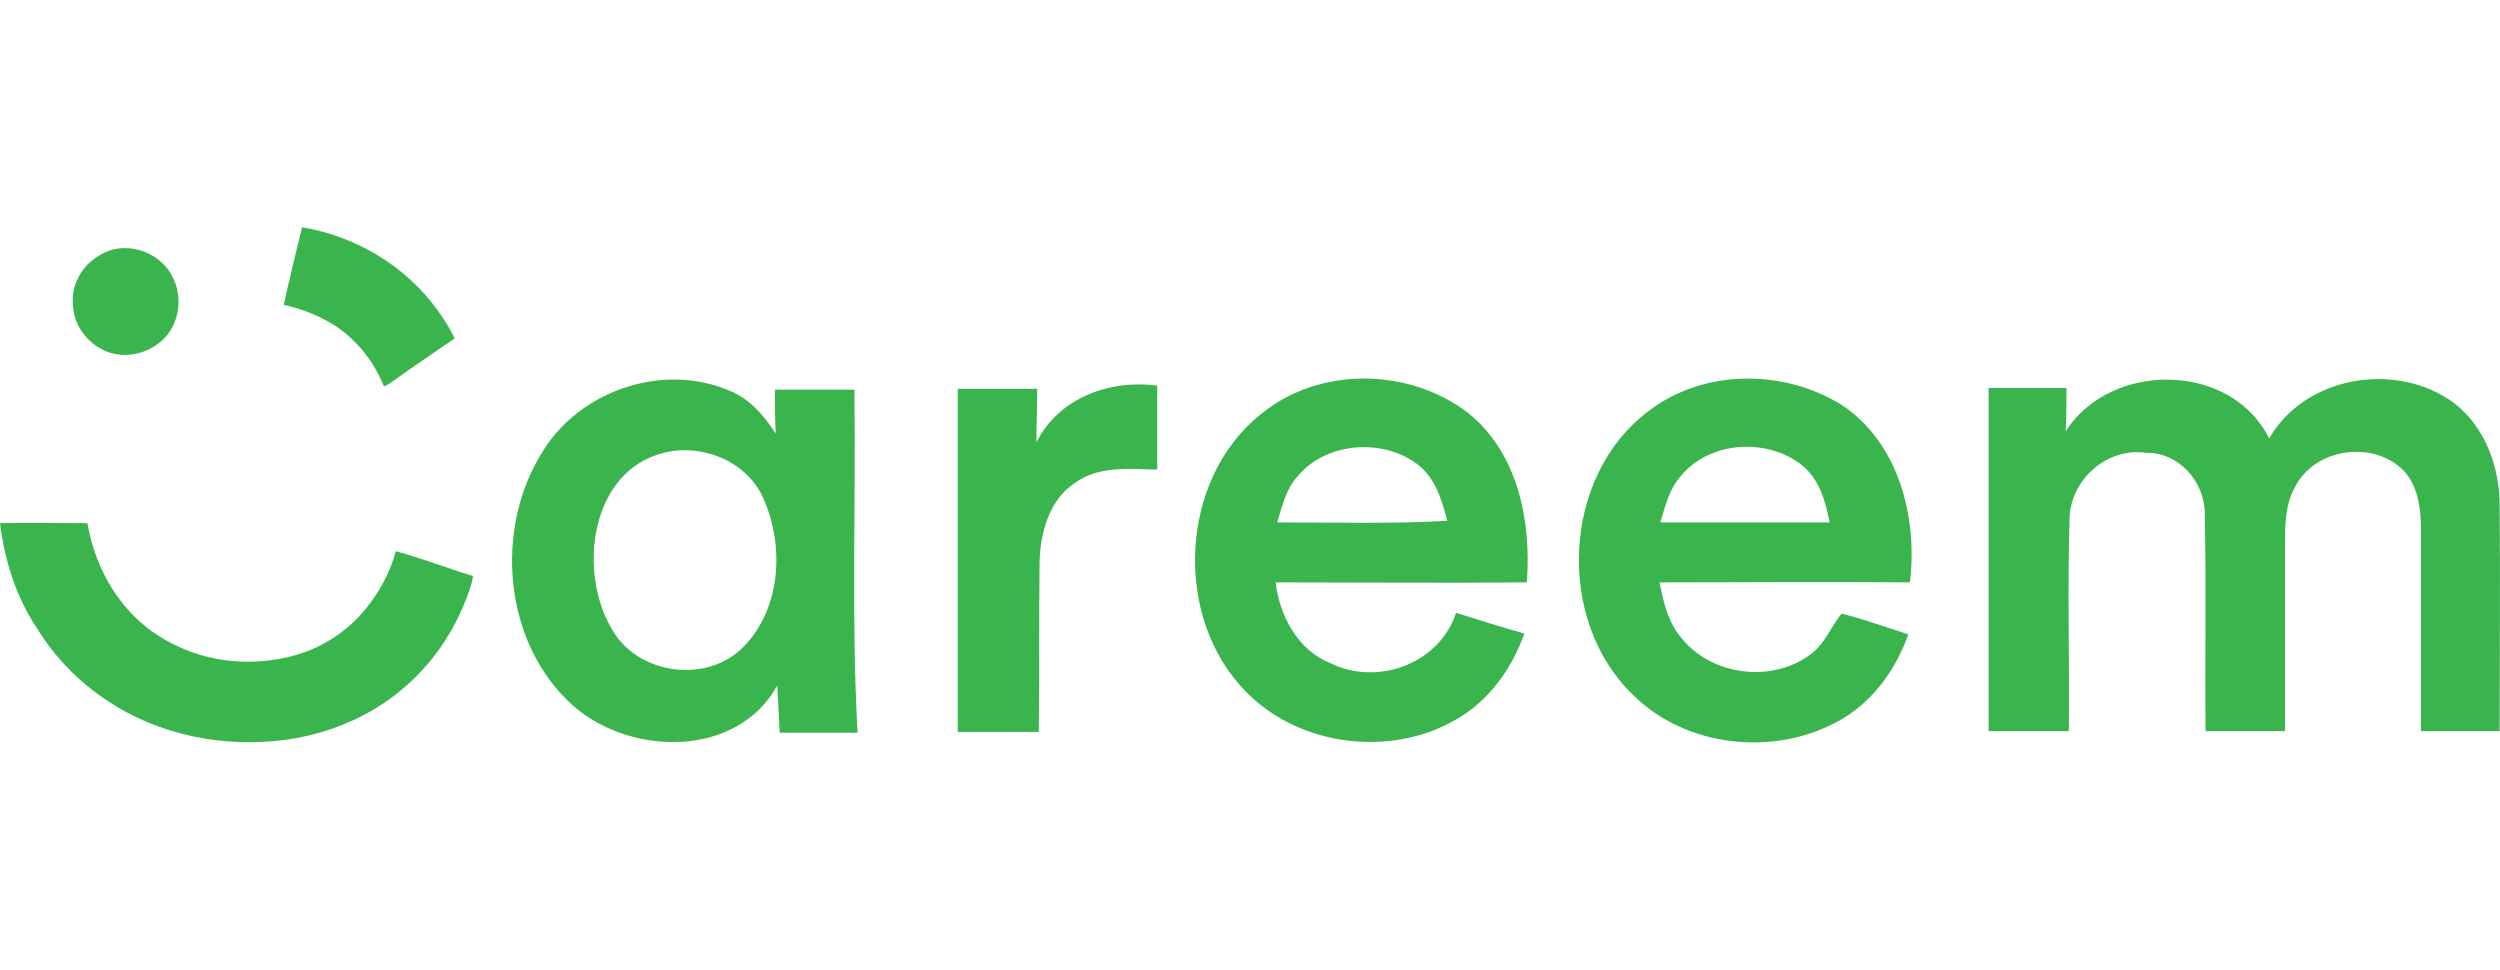 <svg width="165" height="64" viewBox="0 0 165 64" fill="none" xmlns="http://www.w3.org/2000/svg">
<path d="M19.934 15C23.448 15.581 26.753 17.534 28.851 20.437C29.271 21.018 29.691 21.651 30.005 22.337C28.641 23.287 27.277 24.185 25.966 25.135C25.756 25.293 25.599 25.399 25.337 25.504C24.707 23.921 23.605 22.496 22.189 21.545C21.14 20.859 19.934 20.384 18.727 20.12C19.094 18.431 19.514 16.742 19.934 15ZM7.239 16.531C8.865 16.003 10.754 16.848 11.436 18.378C12.013 19.54 11.855 21.07 11.068 22.073C10.072 23.34 8.183 23.815 6.767 23.076C5.823 22.601 5.088 21.704 4.878 20.648C4.721 19.856 4.774 19.012 5.193 18.273C5.613 17.428 6.4 16.848 7.239 16.531ZM0 34.531C1.941 34.478 3.829 34.531 5.77 34.531C6.137 36.642 7.029 38.648 8.446 40.232C9.547 41.498 10.963 42.396 12.485 42.976C14.583 43.768 16.891 43.874 19.094 43.346C21.088 42.871 22.871 41.762 24.183 40.126C25.074 39.017 25.756 37.751 26.123 36.378C27.855 36.853 29.481 37.487 31.212 38.015C31.159 38.542 30.95 39.07 30.74 39.598C29.586 42.607 27.435 45.193 24.655 46.83C22.871 47.886 20.825 48.572 18.779 48.836C14.74 49.364 10.491 48.519 7.082 46.249C5.246 45.035 3.62 43.399 2.465 41.498C1.102 39.493 0.315 37.064 0 34.531Z" fill="#3AB54E"/>
<path d="M35.827 29.78C38.293 25.769 43.748 23.921 48.102 25.769C49.466 26.297 50.41 27.405 51.197 28.619C51.145 27.669 51.145 26.719 51.145 25.716H56.39C56.495 33.264 56.18 40.812 56.6 48.361H51.459C51.407 47.305 51.354 46.302 51.302 45.246C48.627 50.05 41.65 49.892 37.873 46.619C33.204 42.502 32.575 34.901 35.827 29.78ZM43.801 29.886C38.975 31.1 38.135 37.645 40.339 41.446C42.017 44.56 46.738 45.194 49.151 42.607C51.564 40.074 51.774 35.956 50.358 32.842C49.256 30.414 46.319 29.253 43.801 29.886ZM83.196 27.352C87.025 24.185 92.953 24.238 96.887 27.247C100.192 29.886 101.083 34.425 100.769 38.437C95.261 38.49 89.7 38.437 84.192 38.437C84.455 40.654 85.661 42.924 87.812 43.769C90.907 45.299 94.999 43.821 96.1 40.443C97.621 40.918 99.09 41.393 100.611 41.816C99.772 44.138 98.251 46.302 96.048 47.516C91.746 49.997 85.766 49.258 82.251 45.669C77.425 40.812 77.793 31.681 83.196 27.352ZM85.661 31.417C84.874 32.261 84.612 33.422 84.297 34.478C88.022 34.478 91.799 34.584 95.523 34.373C95.156 33 94.736 31.522 93.53 30.625C91.274 28.936 87.55 29.147 85.661 31.417ZM108.794 27.141C112.414 24.343 117.712 24.343 121.541 26.719C125.318 29.2 126.577 34.161 126.053 38.437C120.545 38.384 115.037 38.437 109.529 38.437C109.791 39.757 110.106 41.129 110.998 42.132C112.991 44.613 116.978 45.088 119.496 43.188C120.44 42.502 120.86 41.34 121.541 40.496C123.01 40.865 124.479 41.393 125.948 41.868C125.109 44.244 123.535 46.408 121.279 47.622C117.03 49.944 111.26 49.311 107.798 45.88C102.657 40.971 103.077 31.417 108.794 27.141ZM110.893 31.47C110.158 32.314 109.896 33.422 109.581 34.478H120.755C120.492 33.159 120.125 31.733 119.024 30.783C116.768 28.883 112.834 29.041 110.893 31.47ZM136.334 28.461C139.324 23.816 147.245 23.868 149.763 28.936C152.176 24.766 158.209 23.816 161.986 26.613C164.031 28.197 164.976 30.836 164.976 33.37C165.028 38.332 164.976 43.294 164.976 48.255H159.782V34.901C159.782 33.528 159.573 32.05 158.628 31.047C156.635 29.041 152.806 29.569 151.494 32.103C150.812 33.264 150.812 34.689 150.812 35.956V48.255H145.567C145.514 43.452 145.619 38.648 145.514 33.898C145.514 31.786 143.783 29.833 141.632 29.886C139.114 29.516 136.754 31.575 136.597 34.056C136.439 38.807 136.597 43.557 136.544 48.255H131.246V25.61H136.387C136.387 26.613 136.387 27.563 136.334 28.461ZM63.21 25.663H68.455C68.455 26.824 68.403 28.038 68.403 29.2C69.872 26.244 73.281 25.03 76.376 25.452V30.994C74.54 30.942 72.495 30.73 70.921 31.892C69.242 33 68.665 35.164 68.613 37.065C68.56 40.812 68.613 44.56 68.56 48.308H63.21V25.663Z" fill="#3AB54E"/>
</svg>
